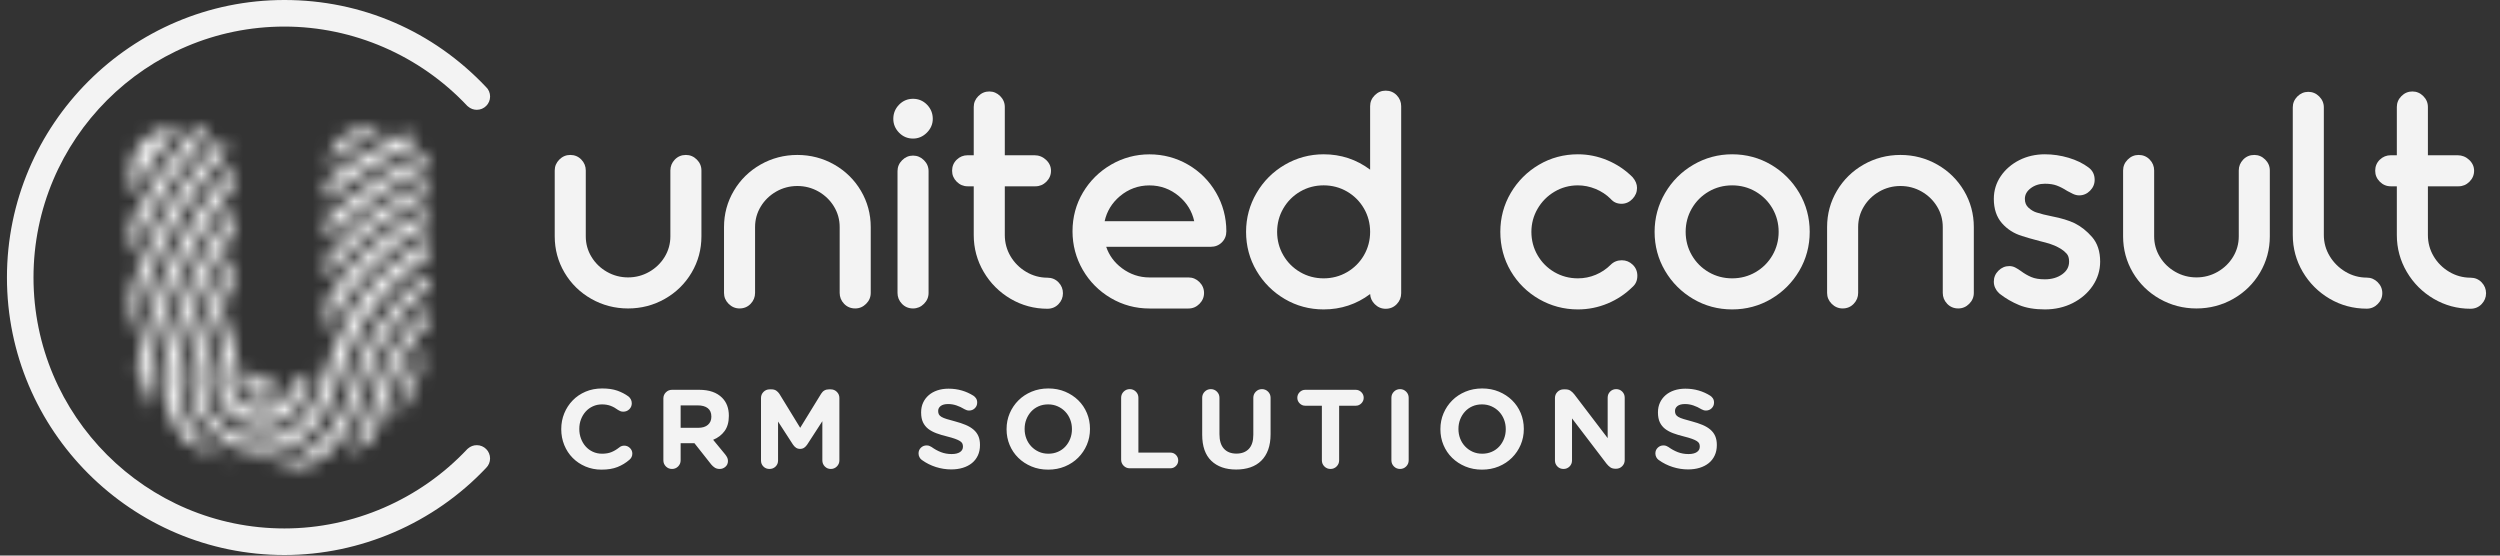<svg width="180" height="40" viewBox="0 0 180 40" fill="none" xmlns="http://www.w3.org/2000/svg">
<rect x="0" y="0" width="180" height="40" fill="#333333" stroke="none"/>
<g clip-path="url(#clip0_820_162966)">
<path d="M116.771 18.739C116.455 18.739 116.187 18.847 115.974 19.059C115.663 19.371 115.298 19.614 114.891 19.785C114.484 19.956 114.053 20.041 113.608 20.041C113 20.041 112.433 19.892 111.922 19.596C111.411 19.299 111.002 18.89 110.706 18.379C110.41 17.868 110.26 17.301 110.26 16.693C110.26 16.101 110.41 15.542 110.706 15.031C111.002 14.52 111.411 14.107 111.923 13.803C112.434 13.499 113.001 13.346 113.608 13.346C114.036 13.346 114.464 13.432 114.88 13.602C115.296 13.773 115.664 14.017 115.966 14.319C116.164 14.553 116.427 14.672 116.748 14.672C117.05 14.672 117.315 14.555 117.536 14.325C117.755 14.098 117.866 13.83 117.866 13.53C117.866 13.264 117.761 13.007 117.546 12.756C117.023 12.233 116.413 11.824 115.732 11.539C115.051 11.254 114.336 11.109 113.608 11.109C112.594 11.109 111.65 11.363 110.803 11.862C109.957 12.36 109.275 13.042 108.776 13.889C108.277 14.737 108.023 15.68 108.023 16.693C108.023 17.723 108.277 18.674 108.776 19.522C109.275 20.369 109.962 21.047 110.816 21.538C111.671 22.029 112.61 22.278 113.608 22.278C114.352 22.278 115.075 22.133 115.756 21.848C116.437 21.563 117.039 21.161 117.537 20.663C117.771 20.465 117.889 20.194 117.889 19.857C117.889 19.54 117.777 19.27 117.555 19.058C117.335 18.846 117.072 18.739 116.771 18.739Z" fill="#F3F3F3"/>
<path d="M65.739 11.203C65.438 11.203 65.173 11.315 64.954 11.535C64.733 11.755 64.621 12.019 64.621 12.321V21.091C64.621 21.391 64.728 21.654 64.94 21.874C65.152 22.096 65.421 22.209 65.739 22.209C66.04 22.209 66.305 22.097 66.525 21.877C66.746 21.656 66.857 21.392 66.857 21.091V12.321C66.857 12.02 66.746 11.756 66.525 11.535C66.304 11.315 66.04 11.203 65.739 11.203Z" fill="#F3F3F3"/>
<path d="M85.984 15.928H79.534C79.69 15.216 80.058 14.612 80.628 14.13C81.243 13.612 81.959 13.349 82.758 13.349C83.558 13.349 84.275 13.612 84.889 14.13C85.46 14.612 85.828 15.216 85.984 15.928ZM85.539 11.853C84.691 11.362 83.756 11.113 82.758 11.113C81.777 11.113 80.849 11.362 80.001 11.853C79.154 12.344 78.472 13.018 77.974 13.857C77.474 14.698 77.221 15.638 77.221 16.651C77.221 17.648 77.47 18.584 77.961 19.432C78.451 20.278 79.129 20.96 79.977 21.459C80.825 21.959 81.76 22.212 82.758 22.212H85.573C85.875 22.212 86.139 22.1 86.359 21.88C86.579 21.659 86.691 21.395 86.691 21.094C86.691 20.793 86.579 20.528 86.359 20.308C86.139 20.088 85.874 19.976 85.573 19.976H82.758C82.034 19.976 81.366 19.75 80.773 19.306C80.232 18.9 79.854 18.384 79.646 17.769H87.178C87.495 17.769 87.763 17.661 87.976 17.448C88.189 17.236 88.297 16.968 88.297 16.651C88.297 15.654 88.047 14.718 87.556 13.87C87.066 13.024 86.387 12.345 85.539 11.853Z" fill="#F3F3F3"/>
<path d="M65.739 7.113C65.345 7.113 65.005 7.257 64.731 7.54C64.457 7.822 64.318 8.164 64.318 8.557C64.318 8.935 64.457 9.269 64.731 9.551C65.005 9.834 65.345 9.977 65.739 9.977C66.118 9.977 66.453 9.834 66.734 9.552C67.016 9.27 67.16 8.935 67.16 8.557C67.16 8.164 67.021 7.822 66.748 7.54C66.472 7.257 66.133 7.113 65.739 7.113Z" fill="#F3F3F3"/>
<path d="M96.987 19.595C96.476 19.892 95.909 20.041 95.301 20.041C94.693 20.041 94.126 19.892 93.615 19.595C93.105 19.299 92.695 18.89 92.399 18.379C92.103 17.868 91.953 17.301 91.953 16.693C91.953 16.086 92.103 15.519 92.399 15.008C92.695 14.498 93.104 14.089 93.615 13.791C94.126 13.495 94.694 13.345 95.301 13.345C95.909 13.345 96.475 13.495 96.987 13.791C97.498 14.089 97.907 14.498 98.203 15.008C98.499 15.519 98.649 16.086 98.649 16.693C98.649 17.301 98.499 17.868 98.203 18.379C97.906 18.89 97.497 19.299 96.987 19.595ZM99.767 6.527C99.466 6.527 99.201 6.639 98.982 6.859C98.761 7.079 98.649 7.344 98.649 7.645V12.216C97.672 11.482 96.547 11.109 95.301 11.109C94.303 11.109 93.364 11.363 92.508 11.862C91.653 12.36 90.967 13.046 90.469 13.901C89.97 14.756 89.717 15.695 89.717 16.693C89.717 17.707 89.97 18.651 90.469 19.498C90.968 20.345 91.65 21.027 92.496 21.525C93.344 22.025 94.287 22.278 95.301 22.278C96.548 22.278 97.673 21.906 98.65 21.171C98.664 21.448 98.775 21.693 98.981 21.899C99.201 22.119 99.466 22.232 99.767 22.232C100.085 22.232 100.354 22.119 100.567 21.897C100.778 21.677 100.885 21.413 100.885 21.113V7.645C100.885 7.345 100.778 7.081 100.567 6.861C100.354 6.639 100.085 6.527 99.767 6.527Z" fill="#F3F3F3"/>
<path d="M149.386 16.078C148.959 15.872 148.407 15.704 147.748 15.578C147.292 15.487 146.922 15.395 146.642 15.302C146.447 15.246 146.251 15.132 146.058 14.96C145.878 14.8 145.791 14.591 145.791 14.321C145.791 14.023 145.925 13.774 146.202 13.56C146.485 13.341 146.831 13.229 147.231 13.229C147.569 13.229 147.858 13.273 148.089 13.36C148.326 13.449 148.576 13.577 148.838 13.746C148.98 13.826 149.119 13.897 149.253 13.96C149.403 14.03 149.552 14.067 149.697 14.067C149.999 14.067 150.263 13.955 150.483 13.734C150.703 13.514 150.815 13.25 150.815 12.948C150.815 12.577 150.671 12.281 150.387 12.068C149.987 11.764 149.498 11.526 148.935 11.359C148.373 11.193 147.801 11.109 147.231 11.109C146.562 11.109 145.942 11.251 145.388 11.531C144.834 11.813 144.385 12.2 144.056 12.683C143.724 13.169 143.555 13.721 143.555 14.321C143.555 15.035 143.75 15.622 144.136 16.065C144.516 16.502 145.004 16.814 145.582 16.99C145.868 17.086 146.309 17.212 146.896 17.366C147.47 17.501 147.896 17.646 148.168 17.796C148.197 17.811 148.276 17.857 148.404 17.931C148.524 18.002 148.654 18.111 148.792 18.256C148.913 18.383 148.975 18.578 148.975 18.834C148.975 19.208 148.815 19.505 148.486 19.743C148.149 19.987 147.726 20.111 147.231 20.111C146.833 20.111 146.504 20.056 146.252 19.948C145.992 19.837 145.74 19.691 145.498 19.509C145.338 19.398 145.199 19.312 145.085 19.254C144.957 19.191 144.818 19.158 144.673 19.158C144.371 19.158 144.107 19.27 143.887 19.49C143.666 19.71 143.555 19.974 143.555 20.276C143.555 20.436 143.586 20.585 143.65 20.719C143.712 20.853 143.779 20.954 143.851 21.026L143.981 21.155C144.408 21.487 144.877 21.759 145.375 21.964C145.877 22.172 146.502 22.278 147.231 22.278C147.964 22.278 148.639 22.124 149.238 21.821C149.838 21.516 150.322 21.098 150.675 20.576C151.03 20.05 151.211 19.464 151.211 18.834C151.211 18.104 151.015 17.51 150.63 17.066C150.254 16.636 149.837 16.304 149.386 16.078Z" fill="#F3F3F3"/>
<path d="M128.063 16.693C128.063 17.301 127.913 17.868 127.617 18.379C127.32 18.89 126.911 19.3 126.4 19.596C125.89 19.892 125.323 20.041 124.715 20.041C124.107 20.041 123.54 19.892 123.03 19.596C122.518 19.299 122.109 18.89 121.813 18.379C121.517 17.869 121.367 17.302 121.367 16.693C121.367 16.085 121.517 15.518 121.813 15.008C122.108 14.498 122.518 14.089 123.03 13.791C123.54 13.495 124.107 13.346 124.715 13.346C125.323 13.346 125.89 13.495 126.4 13.791C126.911 14.088 127.321 14.498 127.617 15.008C127.913 15.519 128.063 16.086 128.063 16.693ZM127.52 11.862C126.672 11.363 125.729 11.109 124.715 11.109C123.717 11.109 122.777 11.362 121.922 11.862C121.067 12.36 120.381 13.047 119.883 13.901C119.384 14.756 119.131 15.696 119.131 16.693C119.131 17.707 119.384 18.651 119.883 19.498C120.381 20.346 121.064 21.027 121.91 21.525C122.758 22.025 123.702 22.278 124.715 22.278C125.729 22.278 126.672 22.025 127.52 21.525C128.366 21.027 129.048 20.345 129.547 19.498C130.046 18.65 130.299 17.707 130.299 16.693C130.299 15.681 130.046 14.737 129.547 13.889C129.048 13.042 128.366 12.36 127.52 11.862Z" fill="#F3F3F3"/>
<path d="M49.385 11.156C49.068 11.156 48.799 11.269 48.586 11.491C48.375 11.711 48.267 11.975 48.267 12.274V17.02C48.267 17.549 48.13 18.045 47.857 18.494C47.585 18.943 47.211 19.306 46.745 19.572C46.28 19.838 45.768 19.973 45.221 19.973C44.675 19.973 44.163 19.838 43.698 19.572C43.232 19.306 42.858 18.943 42.586 18.493C42.313 18.045 42.176 17.549 42.176 17.02V12.274C42.176 11.975 42.069 11.71 41.857 11.491C41.645 11.269 41.376 11.156 41.058 11.156C40.756 11.156 40.492 11.268 40.272 11.489C40.052 11.709 39.94 11.973 39.94 12.274V17.02C39.94 17.957 40.177 18.834 40.645 19.627C41.113 20.42 41.76 21.056 42.57 21.516C43.379 21.976 44.27 22.209 45.221 22.209C46.172 22.209 47.065 21.976 47.873 21.516C48.682 21.056 49.33 20.42 49.797 19.627C50.266 18.834 50.503 17.957 50.503 17.02V12.274C50.503 11.973 50.392 11.709 50.171 11.489C49.951 11.268 49.686 11.156 49.385 11.156Z" fill="#F3F3F3"/>
<path d="M60.063 11.849C59.255 11.389 58.362 11.156 57.411 11.156C56.46 11.156 55.567 11.389 54.759 11.849C53.949 12.31 53.302 12.945 52.835 13.738C52.366 14.531 52.129 15.408 52.129 16.345V21.09C52.129 21.391 52.241 21.656 52.461 21.875C52.681 22.096 52.946 22.208 53.247 22.208C53.565 22.208 53.834 22.096 54.047 21.874C54.258 21.654 54.365 21.39 54.365 21.09V16.345C54.365 15.815 54.503 15.319 54.775 14.871C55.047 14.421 55.422 14.059 55.888 13.792C56.352 13.527 56.864 13.392 57.411 13.392C57.957 13.392 58.47 13.527 58.934 13.792C59.4 14.059 59.775 14.421 60.047 14.871C60.319 15.319 60.456 15.815 60.456 16.345V21.09C60.456 21.39 60.564 21.654 60.775 21.874C60.988 22.096 61.257 22.208 61.575 22.208C61.876 22.208 62.141 22.096 62.36 21.876C62.581 21.656 62.693 21.392 62.693 21.09V16.345C62.693 15.408 62.455 14.531 61.987 13.738C61.519 12.944 60.871 12.309 60.063 11.849Z" fill="#F3F3F3"/>
<path d="M139.485 11.849C138.676 11.389 137.784 11.156 136.833 11.156C135.882 11.156 134.989 11.389 134.181 11.849C133.371 12.31 132.724 12.945 132.257 13.738C131.788 14.531 131.551 15.408 131.551 16.345V21.09C131.551 21.391 131.663 21.656 131.883 21.876C132.104 22.096 132.368 22.208 132.669 22.208C132.987 22.208 133.256 22.096 133.468 21.874C133.68 21.654 133.787 21.39 133.787 21.09V16.345C133.787 15.815 133.925 15.319 134.197 14.871C134.469 14.421 134.844 14.059 135.31 13.792C135.774 13.527 136.286 13.392 136.833 13.392C137.379 13.392 137.892 13.527 138.356 13.792C138.822 14.059 139.197 14.421 139.469 14.871C139.741 15.319 139.879 15.815 139.879 16.345V21.09C139.879 21.39 139.986 21.654 140.197 21.874C140.41 22.096 140.679 22.208 140.997 22.208C141.298 22.208 141.562 22.096 141.782 21.876C142.002 21.656 142.115 21.392 142.115 21.09V16.345C142.115 15.408 141.877 14.531 141.409 13.738C140.942 12.945 140.294 12.31 139.485 11.849Z" fill="#F3F3F3"/>
<path d="M162.309 11.156C161.991 11.156 161.723 11.269 161.51 11.491C161.299 11.711 161.191 11.975 161.191 12.274V17.02C161.191 17.549 161.053 18.045 160.781 18.494C160.508 18.943 160.134 19.306 159.668 19.572C159.204 19.838 158.691 19.973 158.145 19.973C157.599 19.973 157.086 19.838 156.622 19.572C156.156 19.306 155.782 18.943 155.509 18.493C155.237 18.045 155.099 17.549 155.099 17.02V12.274C155.099 11.975 154.992 11.71 154.781 11.491C154.568 11.269 154.299 11.156 153.982 11.156C153.68 11.156 153.416 11.268 153.196 11.489C152.975 11.709 152.863 11.973 152.863 12.274V17.02C152.863 17.957 153.101 18.834 153.569 19.627C154.037 20.42 154.684 21.056 155.493 21.516C156.302 21.976 157.194 22.209 158.145 22.209C159.096 22.209 159.988 21.976 160.797 21.516C161.606 21.056 162.254 20.42 162.721 19.627C163.19 18.834 163.427 17.957 163.427 17.02V12.274C163.427 11.973 163.316 11.709 163.095 11.489C162.875 11.268 162.61 11.156 162.309 11.156Z" fill="#F3F3F3"/>
<path d="M75.415 19.994C74.868 19.994 74.353 19.852 73.882 19.572C73.409 19.292 73.031 18.913 72.756 18.447C72.484 17.983 72.346 17.471 72.346 16.925V13.414H74.554C74.855 13.414 75.12 13.302 75.34 13.082C75.56 12.862 75.672 12.598 75.672 12.296C75.672 11.993 75.551 11.728 75.313 11.507C75.077 11.289 74.798 11.178 74.484 11.178H72.346V7.704C72.346 7.403 72.234 7.139 72.013 6.918C71.793 6.698 71.528 6.586 71.228 6.586C70.926 6.586 70.662 6.698 70.441 6.918C70.221 7.139 70.109 7.403 70.109 7.704V11.178H69.669C69.369 11.178 69.104 11.285 68.885 11.496C68.664 11.708 68.551 11.977 68.551 12.296C68.551 12.598 68.663 12.863 68.883 13.082C69.103 13.302 69.367 13.414 69.669 13.414H70.109V16.925C70.109 17.877 70.351 18.77 70.827 19.578C71.302 20.387 71.953 21.038 72.761 21.513C73.57 21.989 74.463 22.23 75.415 22.23C75.733 22.23 76.002 22.117 76.214 21.896C76.425 21.676 76.532 21.413 76.532 21.112C76.532 20.812 76.425 20.548 76.214 20.328C76.001 20.107 75.733 19.994 75.415 19.994Z" fill="#F3F3F3"/>
<path d="M178.677 20.328C178.464 20.107 178.195 19.994 177.877 19.994C177.332 19.994 176.816 19.852 176.344 19.572C175.871 19.291 175.493 18.913 175.219 18.447C174.946 17.983 174.809 17.47 174.809 16.924V13.414H177.017C177.318 13.414 177.582 13.302 177.802 13.082C178.023 12.861 178.135 12.597 178.135 12.296C178.135 11.992 178.014 11.727 177.776 11.506C177.54 11.288 177.261 11.178 176.947 11.178H174.809V7.704C174.809 7.403 174.697 7.138 174.476 6.918C174.256 6.697 173.992 6.586 173.69 6.586C173.389 6.586 173.124 6.698 172.904 6.918C172.684 7.138 172.572 7.402 172.572 7.704V11.178H172.132C171.832 11.178 171.568 11.285 171.348 11.496C171.126 11.709 171.014 11.978 171.014 12.296C171.014 12.597 171.125 12.861 171.346 13.082C171.566 13.302 171.83 13.414 172.132 13.414H172.572V16.924C172.572 17.877 172.814 18.77 173.29 19.578C173.765 20.386 174.415 21.037 175.224 21.512C176.033 21.988 176.926 22.23 177.877 22.23C178.195 22.23 178.464 22.117 178.677 21.896C178.888 21.675 178.996 21.412 178.996 21.112C178.996 20.812 178.888 20.548 178.677 20.328Z" fill="#F3F3F3"/>
<path d="M170.408 19.988C169.863 19.988 169.347 19.847 168.875 19.567C168.401 19.285 168.019 18.906 167.738 18.44C167.458 17.976 167.316 17.465 167.316 16.919V7.731C167.316 7.43 167.204 7.166 166.983 6.945C166.763 6.725 166.499 6.613 166.198 6.613C165.897 6.613 165.633 6.725 165.411 6.945C165.192 7.166 165.08 7.43 165.08 7.731V16.919C165.08 17.871 165.321 18.764 165.797 19.573C166.272 20.381 166.923 21.031 167.732 21.507C168.541 21.983 169.441 22.224 170.408 22.224C170.709 22.224 170.974 22.113 171.194 21.892C171.415 21.672 171.526 21.407 171.526 21.106C171.526 20.805 171.415 20.541 171.194 20.32C170.974 20.1 170.709 19.988 170.408 19.988Z" fill="#F3F3F3"/>
<path d="M34.33 32.052C34.094 32.052 33.873 32.136 33.698 32.29C33.679 32.304 33.66 32.32 33.643 32.337C30.234 35.966 25.436 38.048 20.48 38.048C10.517 38.048 2.412 29.943 2.412 19.98C2.412 10.018 10.517 1.913 20.48 1.913C25.436 1.913 30.233 3.993 33.642 7.622C33.661 7.643 33.683 7.66 33.707 7.675C33.88 7.825 34.099 7.906 34.331 7.906C34.858 7.906 35.287 7.478 35.287 6.951C35.287 6.685 35.179 6.437 34.998 6.269C31.179 2.226 26.023 0 20.48 0C9.463 0 0.5 8.963 0.5 19.98C0.5 30.997 9.463 39.96 20.48 39.96C25.95 39.96 31.247 37.67 35.005 33.684C35.186 33.503 35.285 33.263 35.285 33.008C35.285 32.481 34.857 32.052 34.33 32.052Z" fill="#F3F3F3"/>
<mask id="mask0_820_162966" style="mask-type:luminance" maskUnits="userSpaceOnUse" x="9" y="9" width="22" height="25">
<path d="M26.706 9.142C26.433 9.167 26.159 9.192 25.886 9.266C25.365 9.415 24.918 9.638 24.521 9.986C24.248 10.234 24.049 10.507 23.876 10.83C23.727 11.128 23.603 11.475 23.553 11.823C23.553 11.823 23.553 11.848 23.553 11.873C23.652 11.798 23.975 11.55 24.049 11.475C24.149 11.426 24.471 11.177 24.571 11.128C24.645 11.053 24.993 10.805 25.067 10.755C25.166 10.706 25.489 10.458 25.588 10.408C25.663 10.358 25.762 10.284 25.861 10.234C25.936 10.184 26.284 9.961 26.383 9.912C26.457 9.862 26.83 9.638 26.904 9.589C27.003 9.539 27.376 9.341 27.45 9.291C27.549 9.241 27.649 9.192 27.723 9.142C27.674 9.117 27.599 9.117 27.549 9.117C27.425 9.117 27.301 9.117 27.202 9.117C27.028 9.117 26.854 9.117 26.706 9.142ZM12.855 9.117C12.606 9.117 12.333 9.142 12.06 9.216C11.713 9.266 11.39 9.39 11.067 9.564C10.67 9.763 10.323 10.036 10.05 10.383C9.826 10.681 9.653 11.004 9.553 11.376C9.454 11.723 9.404 12.096 9.404 12.468C9.404 12.89 9.404 13.337 9.404 13.784C9.404 13.883 9.404 14.007 9.404 14.107C9.404 14.107 9.404 14.131 9.404 14.156C9.429 14.156 9.429 14.156 9.429 14.131C9.628 13.809 9.826 13.486 10.025 13.163C10.223 12.865 10.397 12.543 10.621 12.245C10.844 11.897 11.067 11.575 11.316 11.227C11.514 10.929 11.762 10.631 11.986 10.309C12.284 9.912 12.582 9.539 12.904 9.142C12.904 9.117 12.929 9.117 12.929 9.117C12.904 9.117 12.879 9.117 12.879 9.117H12.855ZM13.947 9.316C13.624 9.688 13.301 10.06 13.004 10.433C11.614 12.146 10.422 13.982 9.429 15.968C9.404 15.993 9.404 16.043 9.404 16.092C9.404 16.862 9.404 17.606 9.404 18.351C9.404 18.376 9.404 18.401 9.404 18.426C9.404 18.426 9.404 18.426 9.429 18.426C9.429 18.401 9.454 18.376 9.479 18.326C9.752 17.731 10.05 17.135 10.348 16.539C10.645 15.943 10.943 15.372 11.266 14.802C12.06 13.412 12.979 12.121 13.972 10.88C14.319 10.458 14.691 10.036 15.064 9.614C15.064 9.589 15.089 9.564 15.113 9.539C15.089 9.539 15.089 9.514 15.064 9.514C14.766 9.365 14.443 9.266 14.12 9.216C14.096 9.192 14.096 9.192 14.071 9.192C14.021 9.241 13.996 9.291 13.947 9.316ZM28.989 9.663C27.425 10.383 25.936 11.227 24.521 12.22C24.174 12.443 23.851 12.716 23.553 12.989C23.528 13.014 23.503 13.064 23.503 13.089C23.503 13.114 23.503 13.114 23.503 13.138C23.503 13.138 23.503 14.355 23.503 14.38C23.503 14.38 23.503 14.404 23.528 14.404C23.553 14.38 23.578 14.38 23.603 14.355C24 14.032 24.397 13.709 24.819 13.387C25.564 12.816 26.333 12.294 27.152 11.823C28.071 11.252 29.064 10.78 30.081 10.358C30.106 10.334 30.131 10.334 30.181 10.309C30.056 10.11 29.585 9.738 29.237 9.539C29.163 9.589 29.064 9.614 28.989 9.663ZM15.809 10.06C15.784 10.06 15.784 10.085 15.759 10.11C14.989 10.929 14.294 11.773 13.624 12.667C11.787 15.199 10.397 17.954 9.429 20.908C9.404 20.933 9.404 20.982 9.404 21.032C9.404 21.975 9.404 22.943 9.404 23.911C9.404 23.961 9.404 24.011 9.404 24.085C9.429 24.06 9.429 24.06 9.429 24.06C9.429 24.035 9.429 24.011 9.454 23.986C9.801 22.72 10.223 21.454 10.695 20.238C11.34 18.599 12.11 17.011 13.004 15.496C13.972 13.858 15.089 12.319 16.379 10.904C16.404 10.88 16.404 10.855 16.429 10.855C16.355 10.631 15.982 10.16 15.833 10.036C15.809 10.036 15.809 10.036 15.809 10.06ZM30.652 11.103C30.627 11.128 30.354 11.227 30.255 11.277C30.056 11.376 29.833 11.5 29.61 11.575C27.376 12.592 25.365 13.958 23.578 15.646C23.553 15.67 23.553 15.67 23.528 15.695C23.503 15.695 23.503 15.72 23.503 15.77C23.503 15.77 23.503 17.234 23.503 17.259C23.503 17.259 23.503 17.284 23.528 17.284C23.553 17.284 23.553 17.259 23.578 17.234C24.049 16.713 24.571 16.216 25.092 15.745C26.78 14.231 28.666 13.039 30.776 12.195C30.801 12.195 30.826 12.195 30.851 12.17C30.851 12.096 30.851 12.046 30.851 11.972C30.851 11.897 30.851 11.823 30.826 11.748C30.801 11.649 30.776 11.55 30.752 11.45C30.727 11.351 30.702 11.227 30.652 11.103ZM16.677 11.947C16.379 12.27 16.106 12.617 15.833 12.965C14.667 14.454 13.649 16.043 12.78 17.755C11.787 19.667 11.018 21.677 10.472 23.762C10.298 24.433 10.149 25.103 10 25.748C9.95 26.071 9.901 26.369 9.876 26.667C9.876 26.716 9.876 26.766 9.901 26.816C9.975 27.089 10.075 27.337 10.174 27.61C10.348 28.106 10.571 28.628 10.794 29.099C10.844 29.198 10.918 29.298 10.968 29.397C10.993 29.397 10.993 29.422 11.018 29.422V29.397C10.968 29.174 10.943 28.95 10.894 28.727C10.869 28.429 10.844 28.131 10.844 27.833C10.819 27.312 10.844 26.791 10.918 26.27C10.943 26.021 10.968 25.773 11.018 25.525C11.092 25.227 11.167 24.929 11.241 24.656C11.787 22.546 12.557 20.511 13.55 18.575C14.096 17.582 14.667 16.589 15.287 15.621C15.759 14.876 16.23 14.156 16.752 13.436C16.776 13.387 16.801 13.337 16.801 13.287C16.776 13.014 16.776 12.766 16.801 12.493C16.801 12.344 16.776 12.195 16.776 12.021C16.752 11.972 16.752 11.922 16.752 11.873C16.727 11.897 16.702 11.922 16.677 11.947ZM30.752 13.138C30.553 13.238 30.354 13.337 30.156 13.436C29.833 13.585 29.486 13.784 29.138 13.933C27.922 14.528 26.78 15.298 25.762 16.192C24.968 16.887 24.223 17.681 23.553 18.5C23.528 18.55 23.503 18.599 23.503 18.649C23.503 19.096 23.503 20.039 23.503 20.064C23.503 20.064 23.503 20.089 23.528 20.089C23.553 20.064 23.553 20.039 23.578 20.039C23.925 19.567 24.273 19.121 24.645 18.699C25.936 17.234 27.425 16.018 29.113 15.025C29.659 14.702 30.206 14.404 30.776 14.156C30.801 14.131 30.826 14.131 30.851 14.107C30.851 13.933 30.851 13.188 30.851 13.114C30.826 13.114 30.776 13.138 30.752 13.138ZM16.702 14.876C16.181 15.646 15.684 16.415 15.238 17.234C14.27 18.922 13.45 20.66 12.83 22.497C12.457 23.514 12.184 24.557 11.911 25.599C11.837 25.996 11.762 26.418 11.738 26.816C11.713 27.163 11.713 27.511 11.738 27.833C11.762 28.156 11.812 28.454 11.862 28.752C12.085 29.769 12.532 30.688 13.152 31.532C13.177 31.557 13.227 31.606 13.277 31.631C13.475 31.805 13.699 31.929 13.922 32.078C14.691 32.5 15.486 32.847 16.305 33.096C16.503 33.17 16.677 33.22 16.876 33.245C16.851 33.245 16.603 33.145 16.479 33.096C15.039 32.45 14.021 31.408 13.376 29.943C13.053 29.149 12.879 28.28 12.855 27.411C12.855 27.113 12.855 26.816 12.879 26.518C12.904 26.245 12.954 25.947 13.004 25.674C13.078 25.202 13.202 24.73 13.326 24.284C13.599 23.241 13.972 22.223 14.394 21.23C14.766 20.387 15.188 19.567 15.61 18.773C15.982 18.078 16.355 17.408 16.752 16.713C16.776 16.663 16.801 16.613 16.801 16.539C16.776 16.316 16.801 15.223 16.776 14.901C16.776 14.876 16.801 14.826 16.776 14.802C16.752 14.826 16.727 14.851 16.702 14.876ZM30.826 15.149C30.801 15.149 30.776 15.174 30.752 15.174C30.503 15.273 30.28 15.372 30.056 15.496C29.858 15.621 29.684 15.72 29.486 15.819C28.393 16.39 27.401 17.11 26.482 17.954C25.315 18.997 24.347 20.213 23.553 21.578C23.528 21.628 23.503 21.677 23.503 21.752C23.503 22.447 23.503 23.117 23.503 23.812C23.503 23.837 23.503 23.862 23.503 23.887C23.503 23.887 23.503 23.911 23.528 23.911C23.553 23.887 23.553 23.862 23.578 23.837C23.925 23.092 24.323 22.397 24.769 21.702C25.886 20.014 27.252 18.575 28.915 17.408C29.51 17.011 30.131 16.638 30.752 16.291C30.776 16.291 30.826 16.266 30.851 16.241L30.826 15.149ZM30.752 17.184C30.479 17.383 30.181 17.557 29.883 17.755C29.138 18.252 28.443 18.798 27.773 19.419C26.73 20.362 25.837 21.479 25.142 22.72C24.769 23.365 24.447 24.06 24.149 24.78C23.851 25.55 23.578 26.344 23.33 27.138C23.255 27.362 23.181 27.585 23.106 27.784C22.957 28.255 22.759 28.702 22.535 29.124C22.337 29.496 22.138 29.819 21.865 30.142C21.393 30.713 20.823 31.11 20.128 31.333C19.83 31.408 19.532 31.482 19.234 31.507C18.911 31.557 18.589 31.557 18.266 31.532C17.968 31.507 17.67 31.433 17.397 31.358C16.23 30.986 15.337 30.117 14.915 28.975C14.766 28.528 14.691 28.081 14.667 27.635C14.642 27.213 14.667 26.816 14.716 26.394C14.766 25.996 14.84 25.599 14.94 25.227C15.089 24.656 15.262 24.135 15.461 23.589C15.709 22.943 15.933 22.323 16.181 21.677C16.355 21.23 16.528 20.784 16.752 20.362C16.776 20.312 16.801 20.262 16.801 20.213C16.776 19.567 16.801 18.277 16.776 18.252C16.776 18.227 16.801 18.227 16.776 18.227C16.752 18.252 16.752 18.277 16.727 18.302C16.628 18.45 16.553 18.599 16.479 18.748C15.659 20.262 15.014 21.826 14.493 23.465C14.22 24.333 13.972 25.202 13.773 26.096C13.699 26.418 13.649 26.766 13.649 27.113C13.624 27.535 13.674 27.957 13.748 28.355C13.947 29.323 14.394 30.142 15.039 30.862C15.734 31.631 16.578 32.152 17.571 32.425C18.191 32.599 18.812 32.674 19.457 32.599C19.73 32.574 20.003 32.525 20.276 32.425C20.947 32.227 21.542 31.879 22.064 31.433C22.535 31.011 22.933 30.514 23.255 29.968C23.454 29.645 23.628 29.298 23.776 28.95C24.025 28.355 24.273 27.734 24.496 27.138C24.695 26.567 24.893 25.996 25.142 25.45C25.638 24.16 26.308 22.968 27.152 21.876C28.145 20.535 29.361 19.394 30.801 18.525C30.826 18.5 30.826 18.5 30.851 18.475V17.135C30.801 17.16 30.776 17.184 30.752 17.184ZM30.752 19.716C29.411 20.635 28.319 21.752 27.45 23.117C27.425 23.142 27.401 23.167 27.376 23.192C27.028 23.638 26.755 24.11 26.507 24.606C26.234 25.152 26.011 25.723 25.787 26.294C25.564 26.915 25.365 27.511 25.191 28.131C25.042 28.553 24.893 28.975 24.72 29.372C24.347 30.167 23.851 30.911 23.255 31.532C22.709 32.127 22.088 32.599 21.369 32.947C20.798 33.245 20.177 33.443 19.557 33.518C19.507 33.542 19.482 33.542 19.433 33.542C19.681 33.567 19.929 33.592 20.177 33.592C20.276 33.592 20.376 33.592 20.475 33.592C20.773 33.617 21.071 33.592 21.369 33.592C21.518 33.567 21.691 33.542 21.84 33.542C21.94 33.518 22.039 33.518 22.113 33.493C22.287 33.443 22.436 33.369 22.585 33.294C23.081 33.071 23.503 32.748 23.901 32.376C24.248 32.028 24.546 31.631 24.819 31.234C25.266 30.514 25.613 29.769 25.837 28.975C25.961 28.578 26.085 28.181 26.209 27.808C26.532 26.84 26.929 25.897 27.401 24.979C27.847 24.16 28.369 23.365 28.964 22.645C29.51 21.975 30.106 21.379 30.801 20.883C30.826 20.858 30.826 20.858 30.851 20.833C30.851 20.734 30.851 19.716 30.851 19.642C30.801 19.667 30.776 19.692 30.752 19.716ZM30.752 22.149C29.932 22.894 29.213 23.762 28.617 24.706C28.071 25.574 27.649 26.493 27.276 27.436C27.053 28.081 26.83 28.752 26.656 29.422C26.333 30.613 25.812 31.681 25.018 32.624C24.993 32.649 24.993 32.649 24.968 32.674C24.993 32.674 25.018 32.674 25.042 32.649C25.539 32.45 26.035 32.177 26.507 31.879C26.532 31.855 26.557 31.83 26.581 31.805C26.656 31.656 26.755 31.532 26.83 31.383C26.929 31.209 27.028 31.06 27.128 30.886C27.227 30.688 27.326 30.464 27.401 30.241C27.5 29.893 27.599 29.546 27.723 29.223C27.922 28.603 28.12 27.982 28.344 27.387C28.617 26.667 28.939 25.972 29.312 25.326C29.709 24.631 30.156 24.011 30.702 23.44C30.752 23.39 30.776 23.34 30.826 23.316C30.851 23.291 30.851 23.266 30.851 23.241C30.851 23.216 30.851 23.216 30.851 23.192C30.851 22.844 30.851 22.497 30.851 22.149C30.851 22.124 30.851 22.099 30.826 22.099C30.801 22.099 30.776 22.124 30.752 22.149ZM16.776 22.372C16.752 22.397 16.752 22.422 16.727 22.447C16.528 23.018 16.355 23.613 16.181 24.209C15.982 24.879 15.809 25.525 15.635 26.195C15.511 26.667 15.461 27.163 15.511 27.635C15.535 27.933 15.61 28.206 15.684 28.479C15.908 29.099 16.255 29.62 16.776 29.993C17.472 30.514 18.241 30.738 19.11 30.688C19.482 30.638 19.855 30.539 20.177 30.39C20.674 30.142 21.071 29.819 21.393 29.397C21.691 28.975 21.915 28.503 22.064 28.007C22.138 27.784 22.188 27.56 22.262 27.312C22.312 27.163 22.362 27.014 22.386 26.865C22.411 26.84 22.411 26.816 22.386 26.791C22.039 27.113 21.642 27.312 21.195 27.461C21.17 27.486 21.17 27.511 21.145 27.535C21.071 27.709 20.996 27.908 20.897 28.081C20.798 28.355 20.624 28.628 20.425 28.826C19.979 29.323 19.408 29.521 18.738 29.471C18.39 29.447 18.067 29.347 17.745 29.223C17.571 29.149 17.422 29.05 17.298 28.95C17.025 28.752 16.851 28.528 16.727 28.206C16.652 28.032 16.603 27.808 16.603 27.61C16.578 27.337 16.603 27.064 16.677 26.791C16.776 26.344 16.876 25.897 17 25.45C17 25.401 17 25.376 17 25.326C16.95 25.177 16.901 25.028 16.876 24.855C16.851 24.681 16.826 24.482 16.801 24.284C16.801 24.085 16.801 23.911 16.801 23.738C16.776 23.291 16.801 22.869 16.801 22.447V22.323C16.776 22.348 16.776 22.348 16.776 22.372ZM30.627 25.053C30.404 25.301 30.206 25.574 30.032 25.872C29.759 26.294 29.51 26.716 29.337 27.188C29.312 27.312 29.088 27.833 29.039 27.957C28.915 28.305 28.815 28.652 28.741 29.025C28.642 29.397 28.567 29.745 28.443 30.092C28.443 30.117 28.443 30.117 28.443 30.142C28.468 30.142 28.493 30.092 28.517 30.092C28.791 29.72 29.039 29.372 29.287 28.975C30.007 27.759 30.404 26.443 30.627 25.053C30.627 25.053 30.677 25.028 30.652 25.003C30.627 25.028 30.627 25.028 30.627 25.053ZM17.546 26.468C17.546 26.493 17.546 26.518 17.546 26.543C17.496 26.716 17.472 26.915 17.447 27.113C17.447 27.312 17.447 27.486 17.496 27.684C17.571 28.032 17.769 28.305 18.092 28.479C18.365 28.603 18.638 28.677 18.936 28.677C19.16 28.677 19.383 28.603 19.581 28.454C19.681 28.379 19.78 28.255 19.855 28.156C19.979 28.007 20.053 27.808 20.128 27.635C20.152 27.61 20.152 27.61 20.152 27.585C20.128 27.585 20.103 27.585 20.078 27.585C20.053 27.585 20.053 27.585 20.053 27.585C19.83 27.585 19.581 27.56 19.358 27.511C19.209 27.486 19.035 27.436 18.886 27.387C18.862 27.362 18.837 27.362 18.812 27.362C18.762 27.337 18.738 27.337 18.713 27.312C18.589 27.262 18.465 27.188 18.316 27.113C18.067 26.965 17.844 26.766 17.645 26.543C17.62 26.518 17.62 26.493 17.596 26.468C17.571 26.468 17.571 26.468 17.571 26.443C17.546 26.468 17.546 26.468 17.546 26.468Z" fill="white"/>
</mask>
<g mask="url(#mask0_820_162966)">
<path d="M225.979 -25.438L-46.596 -25.438L-46.596 65.412L225.979 65.412V-25.438Z" fill="#F3F3F3"/>
</g>
<path d="M44.463 33.624C44.78 33.498 45.065 33.324 45.319 33.103C45.377 33.055 45.428 32.993 45.468 32.918C45.508 32.843 45.528 32.756 45.528 32.66C45.528 32.503 45.47 32.369 45.355 32.256C45.239 32.143 45.103 32.086 44.947 32.086C44.807 32.086 44.683 32.132 44.576 32.224C44.398 32.364 44.215 32.473 44.027 32.55C43.838 32.629 43.612 32.667 43.349 32.667C43.106 32.667 42.885 32.62 42.683 32.526C42.481 32.432 42.309 32.304 42.166 32.143C42.023 31.981 41.912 31.793 41.831 31.578C41.75 31.363 41.71 31.134 41.71 30.892V30.875C41.71 30.633 41.75 30.406 41.831 30.193C41.912 29.981 42.025 29.794 42.17 29.632C42.315 29.471 42.489 29.344 42.691 29.253C42.892 29.161 43.112 29.116 43.349 29.116C43.575 29.116 43.781 29.151 43.966 29.22C44.152 29.291 44.331 29.39 44.503 29.519C44.546 29.546 44.597 29.573 44.656 29.6C44.716 29.627 44.788 29.64 44.875 29.64C45.047 29.64 45.192 29.582 45.31 29.466C45.429 29.351 45.488 29.207 45.488 29.035C45.488 28.927 45.464 28.83 45.415 28.744C45.367 28.658 45.31 28.591 45.246 28.542C45.009 28.37 44.741 28.232 44.443 28.126C44.144 28.022 43.782 27.969 43.357 27.969C42.921 27.969 42.522 28.046 42.162 28.199C41.801 28.353 41.492 28.562 41.234 28.829C40.975 29.095 40.773 29.405 40.628 29.757C40.483 30.11 40.41 30.488 40.41 30.892V30.907C40.41 31.311 40.483 31.691 40.628 32.046C40.773 32.401 40.975 32.709 41.234 32.97C41.492 33.231 41.799 33.437 42.154 33.588C42.509 33.738 42.894 33.814 43.308 33.814C43.761 33.814 44.145 33.751 44.463 33.624ZM47.763 33.144C47.763 33.316 47.823 33.463 47.944 33.584C48.066 33.705 48.212 33.765 48.385 33.765C48.557 33.765 48.703 33.705 48.825 33.584C48.945 33.463 49.006 33.316 49.006 33.144V31.909H49.999L51.21 33.443C51.285 33.534 51.371 33.611 51.468 33.673C51.565 33.734 51.684 33.765 51.824 33.765C51.974 33.765 52.11 33.713 52.231 33.608C52.352 33.503 52.413 33.364 52.413 33.192C52.413 33.095 52.394 33.01 52.356 32.937C52.319 32.865 52.27 32.79 52.211 32.715L51.347 31.665C51.692 31.525 51.966 31.315 52.171 31.035C52.375 30.756 52.477 30.393 52.477 29.946V29.93C52.477 29.392 52.316 28.962 51.993 28.639C51.611 28.257 51.062 28.066 50.346 28.066H48.385C48.212 28.066 48.066 28.126 47.944 28.248C47.823 28.369 47.763 28.515 47.763 28.688V33.144ZM49.006 30.803V29.188H50.241C50.548 29.188 50.787 29.255 50.96 29.389C51.132 29.523 51.218 29.724 51.218 29.991V30.008C51.218 30.249 51.136 30.441 50.972 30.586C50.808 30.73 50.572 30.803 50.266 30.803H49.006ZM54.792 33.16C54.792 33.332 54.851 33.476 54.968 33.592C55.084 33.708 55.229 33.765 55.402 33.765C55.576 33.765 55.722 33.708 55.841 33.592C55.96 33.476 56.02 33.332 56.02 33.16V30.351L57.091 32.006C57.155 32.102 57.229 32.179 57.312 32.236C57.395 32.292 57.493 32.32 57.606 32.32C57.719 32.32 57.817 32.292 57.9 32.236C57.983 32.179 58.057 32.102 58.121 32.006L59.209 30.326V33.144C59.209 33.316 59.267 33.463 59.385 33.584C59.502 33.705 59.647 33.765 59.818 33.765C59.989 33.765 60.135 33.705 60.255 33.584C60.376 33.463 60.436 33.316 60.436 33.144V28.655C60.436 28.483 60.375 28.336 60.254 28.215C60.133 28.094 59.987 28.034 59.815 28.034H59.678C59.436 28.034 59.251 28.139 59.122 28.349L57.614 30.803L56.115 28.356C56.056 28.265 55.98 28.189 55.889 28.126C55.798 28.065 55.685 28.034 55.551 28.034H55.413C55.241 28.034 55.095 28.094 54.974 28.215C54.853 28.336 54.792 28.483 54.792 28.655V33.16ZM69.326 33.681C69.579 33.603 69.796 33.49 69.979 33.343C70.162 33.195 70.304 33.012 70.406 32.794C70.508 32.576 70.559 32.328 70.559 32.049V32.033C70.559 31.786 70.52 31.574 70.442 31.396C70.364 31.219 70.248 31.065 70.095 30.933C69.941 30.801 69.753 30.688 69.53 30.594C69.306 30.5 69.052 30.416 68.767 30.34C68.525 30.276 68.324 30.22 68.165 30.171C68.007 30.123 67.881 30.072 67.79 30.018C67.698 29.964 67.635 29.904 67.6 29.837C67.565 29.77 67.548 29.69 67.548 29.599V29.583C67.548 29.443 67.608 29.326 67.729 29.232C67.851 29.138 68.032 29.091 68.274 29.091C68.468 29.091 68.663 29.124 68.859 29.188C69.056 29.253 69.256 29.347 69.461 29.471C69.563 29.53 69.668 29.559 69.776 29.559C69.937 29.559 70.075 29.504 70.188 29.394C70.301 29.284 70.357 29.148 70.357 28.985C70.357 28.861 70.329 28.758 70.272 28.676C70.216 28.595 70.153 28.533 70.083 28.489C69.824 28.327 69.547 28.202 69.251 28.116C68.955 28.029 68.635 27.985 68.291 27.985C68 27.985 67.734 28.026 67.493 28.106C67.251 28.187 67.044 28.302 66.87 28.453C66.696 28.603 66.561 28.782 66.465 28.989C66.369 29.196 66.321 29.428 66.321 29.686V29.702C66.321 29.981 66.365 30.215 66.454 30.403C66.543 30.591 66.668 30.748 66.829 30.875C66.991 31 67.187 31.107 67.418 31.193C67.65 31.279 67.908 31.357 68.194 31.426C68.43 31.486 68.623 31.542 68.771 31.596C68.919 31.649 69.034 31.703 69.118 31.757C69.201 31.811 69.258 31.868 69.287 31.93C69.317 31.992 69.332 32.063 69.332 32.144V32.16C69.332 32.326 69.26 32.457 69.118 32.551C68.975 32.645 68.775 32.692 68.517 32.692C68.242 32.692 67.987 32.646 67.75 32.555C67.513 32.463 67.287 32.339 67.071 32.183C67.028 32.156 66.979 32.131 66.922 32.107C66.866 32.082 66.797 32.07 66.716 32.07C66.555 32.07 66.418 32.126 66.304 32.236C66.192 32.346 66.135 32.482 66.135 32.643C66.135 32.741 66.156 32.832 66.2 32.916C66.243 32.999 66.299 33.066 66.369 33.115C66.686 33.343 67.026 33.513 67.388 33.627C67.751 33.741 68.118 33.798 68.488 33.798C68.794 33.798 69.074 33.759 69.326 33.681ZM76.675 33.584C77.043 33.431 77.361 33.221 77.627 32.954C77.894 32.688 78.103 32.378 78.253 32.026C78.404 31.673 78.479 31.295 78.479 30.892V30.875C78.479 30.472 78.405 30.094 78.257 29.741C78.109 29.389 77.902 29.082 77.636 28.821C77.369 28.56 77.053 28.353 76.687 28.199C76.321 28.046 75.92 27.969 75.484 27.969C75.048 27.969 74.646 28.046 74.278 28.199C73.909 28.353 73.591 28.562 73.325 28.829C73.058 29.095 72.85 29.405 72.699 29.757C72.548 30.11 72.473 30.488 72.473 30.892V30.907C72.473 31.311 72.547 31.69 72.695 32.042C72.843 32.394 73.05 32.701 73.317 32.962C73.583 33.223 73.899 33.431 74.265 33.584C74.631 33.737 75.032 33.814 75.468 33.814C75.904 33.814 76.306 33.737 76.675 33.584ZM74.794 32.526C74.587 32.432 74.407 32.304 74.253 32.143C74.1 31.981 73.981 31.793 73.898 31.578C73.814 31.363 73.773 31.134 73.773 30.892V30.875C73.773 30.633 73.814 30.406 73.898 30.193C73.981 29.981 74.097 29.794 74.245 29.632C74.393 29.471 74.571 29.344 74.778 29.253C74.985 29.161 75.215 29.116 75.468 29.116C75.716 29.116 75.945 29.163 76.154 29.257C76.364 29.351 76.546 29.478 76.699 29.64C76.853 29.802 76.971 29.99 77.054 30.205C77.138 30.421 77.18 30.649 77.18 30.892V30.907C77.18 31.15 77.138 31.377 77.054 31.59C76.971 31.802 76.855 31.99 76.707 32.151C76.559 32.312 76.38 32.439 76.17 32.53C75.96 32.622 75.732 32.667 75.484 32.667C75.231 32.667 75.001 32.62 74.794 32.526ZM80.722 33.095C80.722 33.268 80.782 33.414 80.903 33.535C81.025 33.657 81.171 33.717 81.344 33.717H84.266C84.422 33.717 84.555 33.662 84.666 33.551C84.776 33.441 84.831 33.308 84.831 33.152C84.831 32.996 84.776 32.863 84.666 32.752C84.555 32.642 84.422 32.587 84.266 32.587H81.965V28.639C81.965 28.467 81.905 28.32 81.784 28.199C81.662 28.078 81.516 28.017 81.344 28.017C81.171 28.017 81.025 28.078 80.903 28.199C80.782 28.32 80.722 28.467 80.722 28.639V33.095ZM90.029 33.649C90.336 33.543 90.596 33.385 90.812 33.172C91.028 32.959 91.193 32.695 91.309 32.377C91.424 32.059 91.482 31.685 91.482 31.254V28.639C91.482 28.467 91.422 28.32 91.301 28.199C91.179 28.078 91.033 28.017 90.861 28.017C90.688 28.017 90.542 28.078 90.421 28.199C90.3 28.32 90.239 28.467 90.239 28.639V31.303C90.239 31.755 90.131 32.094 89.916 32.32C89.701 32.546 89.402 32.66 89.02 32.66C88.638 32.66 88.339 32.542 88.124 32.308C87.909 32.074 87.801 31.726 87.801 31.263V28.639C87.801 28.467 87.74 28.32 87.619 28.199C87.498 28.078 87.352 28.017 87.179 28.017C87.007 28.017 86.861 28.078 86.739 28.199C86.618 28.32 86.558 28.467 86.558 28.639V31.295C86.558 32.129 86.776 32.756 87.212 33.176C87.648 33.596 88.245 33.806 89.004 33.806C89.38 33.806 89.722 33.753 90.029 33.649ZM95.175 33.144C95.175 33.316 95.235 33.463 95.356 33.584C95.478 33.705 95.624 33.765 95.796 33.765C95.969 33.765 96.115 33.705 96.236 33.584C96.357 33.463 96.418 33.316 96.418 33.144V29.212H97.613C97.769 29.212 97.903 29.156 98.016 29.043C98.129 28.93 98.186 28.795 98.186 28.639C98.186 28.483 98.129 28.349 98.016 28.235C97.903 28.123 97.769 28.066 97.613 28.066H93.98C93.824 28.066 93.689 28.123 93.576 28.235C93.463 28.349 93.407 28.483 93.407 28.639C93.407 28.795 93.463 28.93 93.576 29.043C93.689 29.156 93.824 29.212 93.98 29.212H95.175V33.144ZM100.181 33.144C100.181 33.316 100.242 33.463 100.363 33.584C100.484 33.705 100.631 33.765 100.803 33.765C100.975 33.765 101.122 33.705 101.243 33.584C101.364 33.463 101.425 33.316 101.425 33.144V28.639C101.425 28.467 101.364 28.32 101.243 28.199C101.122 28.078 100.975 28.017 100.803 28.017C100.631 28.017 100.484 28.078 100.363 28.199C100.242 28.32 100.181 28.467 100.181 28.639V33.144ZM107.911 33.584C108.279 33.431 108.597 33.221 108.863 32.954C109.129 32.688 109.338 32.378 109.489 32.026C109.639 31.673 109.715 31.295 109.715 30.892V30.875C109.715 30.472 109.64 30.094 109.493 29.741C109.345 29.389 109.137 29.082 108.871 28.821C108.605 28.56 108.288 28.353 107.923 28.199C107.557 28.046 107.156 27.969 106.72 27.969C106.284 27.969 105.881 28.046 105.513 28.199C105.144 28.353 104.827 28.562 104.56 28.829C104.294 29.095 104.085 29.405 103.935 29.757C103.784 30.11 103.709 30.488 103.709 30.892V30.907C103.709 31.311 103.782 31.69 103.931 32.042C104.078 32.394 104.286 32.701 104.552 32.962C104.819 33.223 105.135 33.431 105.5 33.584C105.867 33.737 106.268 33.814 106.703 33.814C107.14 33.814 107.542 33.737 107.911 33.584ZM106.029 32.526C105.822 32.432 105.642 32.304 105.489 32.143C105.335 31.981 105.217 31.793 105.133 31.578C105.05 31.363 105.008 31.134 105.008 30.892V30.875C105.008 30.633 105.05 30.406 105.133 30.193C105.217 29.981 105.332 29.794 105.481 29.632C105.628 29.471 105.806 29.344 106.013 29.253C106.22 29.161 106.451 29.116 106.703 29.116C106.951 29.116 107.18 29.163 107.39 29.257C107.6 29.351 107.781 29.478 107.935 29.64C108.088 29.802 108.206 29.99 108.29 30.205C108.373 30.421 108.415 30.649 108.415 30.892V30.907C108.415 31.15 108.373 31.377 108.29 31.59C108.206 31.802 108.091 31.99 107.943 32.151C107.795 32.312 107.616 32.439 107.406 32.53C107.196 32.622 106.967 32.667 106.72 32.667C106.467 32.667 106.236 32.62 106.029 32.526ZM111.957 33.152C111.957 33.324 112.017 33.47 112.135 33.588C112.253 33.706 112.399 33.765 112.571 33.765C112.743 33.765 112.888 33.706 113.007 33.588C113.125 33.47 113.185 33.324 113.185 33.152V30.125L115.671 33.386C115.757 33.494 115.849 33.581 115.945 33.649C116.042 33.716 116.166 33.749 116.317 33.749H116.357C116.529 33.749 116.676 33.689 116.797 33.568C116.918 33.447 116.979 33.3 116.979 33.128V28.631C116.979 28.459 116.919 28.314 116.801 28.195C116.683 28.077 116.537 28.017 116.365 28.017C116.193 28.017 116.048 28.077 115.929 28.195C115.811 28.314 115.752 28.459 115.752 28.631V31.545L113.354 28.397C113.268 28.289 113.177 28.202 113.079 28.134C112.983 28.067 112.859 28.034 112.708 28.034H112.579C112.407 28.034 112.26 28.094 112.139 28.215C112.018 28.336 111.957 28.483 111.957 28.655V33.152ZM122.379 33.681C122.631 33.603 122.849 33.49 123.031 33.343C123.214 33.195 123.356 33.012 123.458 32.794C123.56 32.576 123.612 32.328 123.612 32.049V32.033C123.612 31.786 123.572 31.574 123.494 31.396C123.416 31.219 123.301 31.065 123.147 30.933C122.994 30.801 122.805 30.688 122.582 30.594C122.359 30.5 122.104 30.416 121.819 30.34C121.577 30.276 121.377 30.22 121.218 30.171C121.059 30.123 120.934 30.072 120.842 30.018C120.751 29.964 120.688 29.904 120.653 29.837C120.618 29.77 120.6 29.69 120.6 29.599V29.583C120.6 29.443 120.661 29.326 120.782 29.232C120.903 29.138 121.085 29.091 121.327 29.091C121.52 29.091 121.716 29.124 121.912 29.188C122.109 29.253 122.309 29.347 122.513 29.471C122.616 29.53 122.72 29.559 122.828 29.559C122.99 29.559 123.127 29.504 123.24 29.394C123.353 29.284 123.41 29.148 123.41 28.985C123.41 28.861 123.381 28.758 123.325 28.676C123.268 28.595 123.205 28.533 123.135 28.489C122.877 28.327 122.6 28.202 122.303 28.116C122.007 28.029 121.687 27.985 121.343 27.985C121.052 27.985 120.786 28.026 120.545 28.106C120.304 28.187 120.096 28.302 119.922 28.453C119.749 28.603 119.614 28.782 119.518 28.989C119.421 29.196 119.373 29.428 119.373 29.686V29.702C119.373 29.981 119.418 30.215 119.506 30.403C119.595 30.591 119.72 30.748 119.882 30.875C120.043 31 120.24 31.107 120.471 31.193C120.703 31.279 120.961 31.357 121.246 31.426C121.483 31.486 121.675 31.542 121.823 31.596C121.971 31.649 122.087 31.703 122.17 31.757C122.254 31.811 122.31 31.868 122.34 31.93C122.37 31.992 122.384 32.063 122.384 32.144V32.16C122.384 32.326 122.313 32.457 122.17 32.551C122.028 32.645 121.827 32.692 121.569 32.692C121.295 32.692 121.039 32.646 120.802 32.555C120.565 32.463 120.339 32.339 120.124 32.183C120.081 32.156 120.031 32.131 119.975 32.107C119.918 32.082 119.849 32.07 119.769 32.07C119.607 32.07 119.47 32.126 119.357 32.236C119.244 32.346 119.187 32.482 119.187 32.643C119.187 32.741 119.209 32.832 119.252 32.916C119.295 32.999 119.352 33.066 119.421 33.115C119.738 33.343 120.078 33.513 120.441 33.627C120.803 33.741 121.17 33.798 121.541 33.798C121.847 33.798 122.126 33.759 122.379 33.681Z" fill="#F3F3F3"/>
</g>
<defs>
<clipPath id="clip0_820_162966">
<rect width="178.538" height="40" fill="white" transform="translate(0.5)"/>
</clipPath>
</defs>
</svg>

